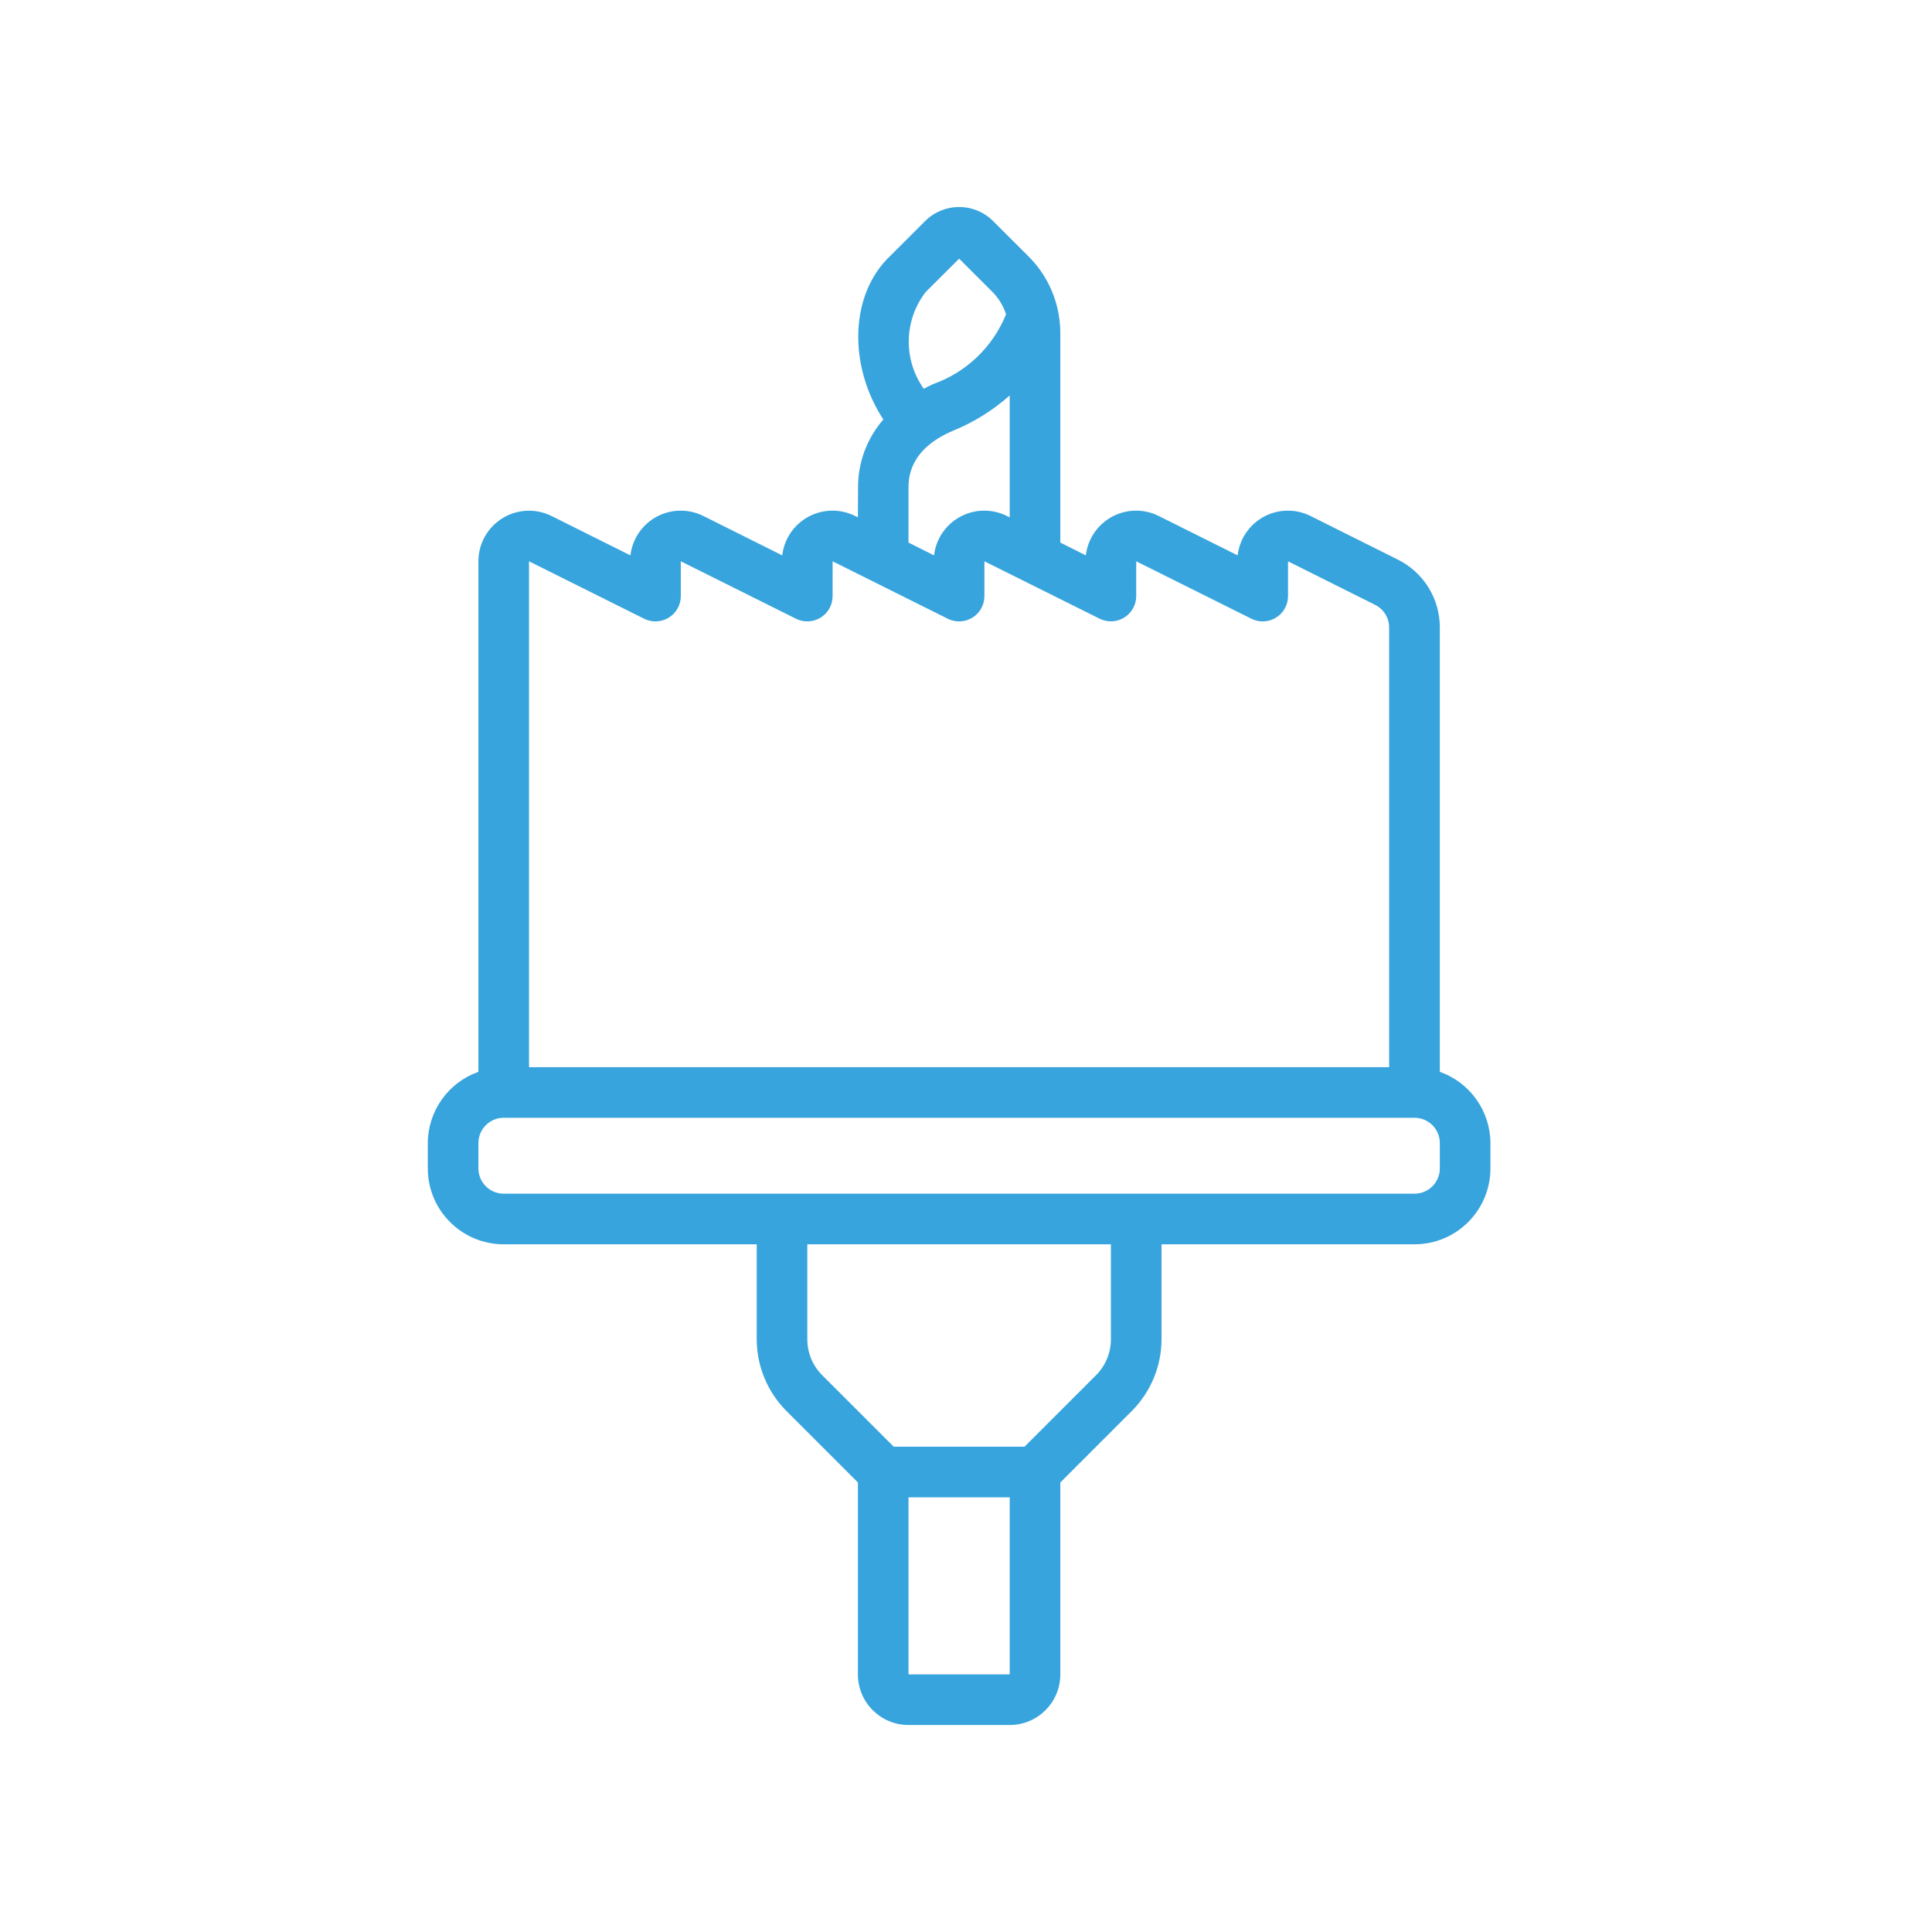<svg width="140" height="140" viewBox="0 0 140 140" fill="none" xmlns="http://www.w3.org/2000/svg">
<g id="icon-acessorios">
<g id="Group">
<g id="Page-1_71_">
<g id="_x30_72---Hole-Saw">
<path id="Shape_151_" d="M62.167 37.487L61.984 37.399C60.915 36.857 59.648 36.872 58.591 37.439C57.535 38.006 56.822 39.054 56.684 40.245L50.984 37.399C49.914 36.857 48.648 36.872 47.591 37.439C46.535 38.006 45.822 39.054 45.683 40.245L39.983 37.399C38.848 36.827 37.498 36.884 36.415 37.549C35.331 38.214 34.67 39.393 34.667 40.665V77.67C32.477 78.444 31.01 80.51 31 82.832V84.666C31 87.703 33.463 90.166 36.5 90.166H54.834V97.056C54.839 99 55.611 100.863 56.983 102.24L62.167 107.425V121.333C62.167 123.358 63.809 125 65.834 125H73.168C75.193 125 76.835 123.358 76.835 121.333V107.425L82.019 102.24C83.391 100.863 84.163 98.999 84.168 97.056V90.166H102.502C105.539 90.166 108.002 87.703 108.002 84.666V82.832C107.992 80.51 106.525 78.444 104.335 77.67V45.468C104.34 43.381 103.157 41.472 101.286 40.547L94.985 37.4C93.915 36.857 92.648 36.872 91.592 37.439C90.536 38.006 89.823 39.054 89.684 40.245L83.984 37.4C82.915 36.857 81.648 36.872 80.592 37.439C79.535 38.006 78.823 39.054 78.684 40.245L76.834 39.317V24.128C76.835 23.516 76.763 22.907 76.62 22.313C76.284 20.902 75.563 19.612 74.537 18.587L71.949 16.006C70.592 14.665 68.409 14.665 67.052 16.006L64.525 18.53C61.562 21.31 61.456 26.494 64.01 30.398C62.808 31.78 62.155 33.556 62.177 35.388L62.167 37.487ZM65.834 121.333V108.5H73.168V121.333H65.834ZM80.501 97.056C80.499 98.028 80.113 98.959 79.427 99.648L74.242 104.833H64.76L59.575 99.648C58.889 98.959 58.503 98.028 58.501 97.056V90.166H80.501V97.056ZM104.335 84.666C104.335 85.678 103.514 86.499 102.502 86.499H36.5C35.488 86.499 34.667 85.678 34.667 84.666V82.832C34.667 81.82 35.488 80.999 36.5 80.999H102.502C103.514 80.999 104.335 81.82 104.335 82.832V84.666ZM79.684 44.834C80.252 45.117 80.926 45.086 81.465 44.752C82.005 44.419 82.334 43.829 82.335 43.195V40.674L90.677 44.834C91.245 45.12 91.922 45.092 92.464 44.757C93.006 44.423 93.335 43.832 93.335 43.195V40.674L99.642 43.827C100.269 44.137 100.665 44.778 100.663 45.477V77.332H38.334V40.674L46.675 44.834C47.244 45.12 47.921 45.091 48.462 44.757C49.005 44.423 49.334 43.831 49.334 43.195V40.674L57.676 44.834C58.244 45.12 58.921 45.091 59.463 44.757C60.005 44.423 60.335 43.831 60.334 43.195V40.674L68.676 44.834C69.245 45.12 69.921 45.091 70.463 44.757C71.005 44.423 71.335 43.831 71.334 43.195V40.674L79.684 44.834ZM72.984 37.399C71.915 36.857 70.648 36.872 69.592 37.439C68.535 38.006 67.823 39.054 67.684 40.245L65.834 39.317V35.397C65.834 34.704 65.834 32.594 69.039 31.221C70.551 30.607 71.947 29.739 73.168 28.656V37.487L72.984 37.399ZM67.075 21.165L69.501 18.743L71.947 21.183C72.382 21.634 72.708 22.178 72.902 22.774C71.948 25.138 70.026 26.979 67.624 27.831C67.382 27.934 67.167 28.057 66.94 28.17C65.441 26.059 65.496 23.216 67.075 21.165Z" fill="#37A4DD"/>
</g>
</g>
</g>
</g>
</svg>
